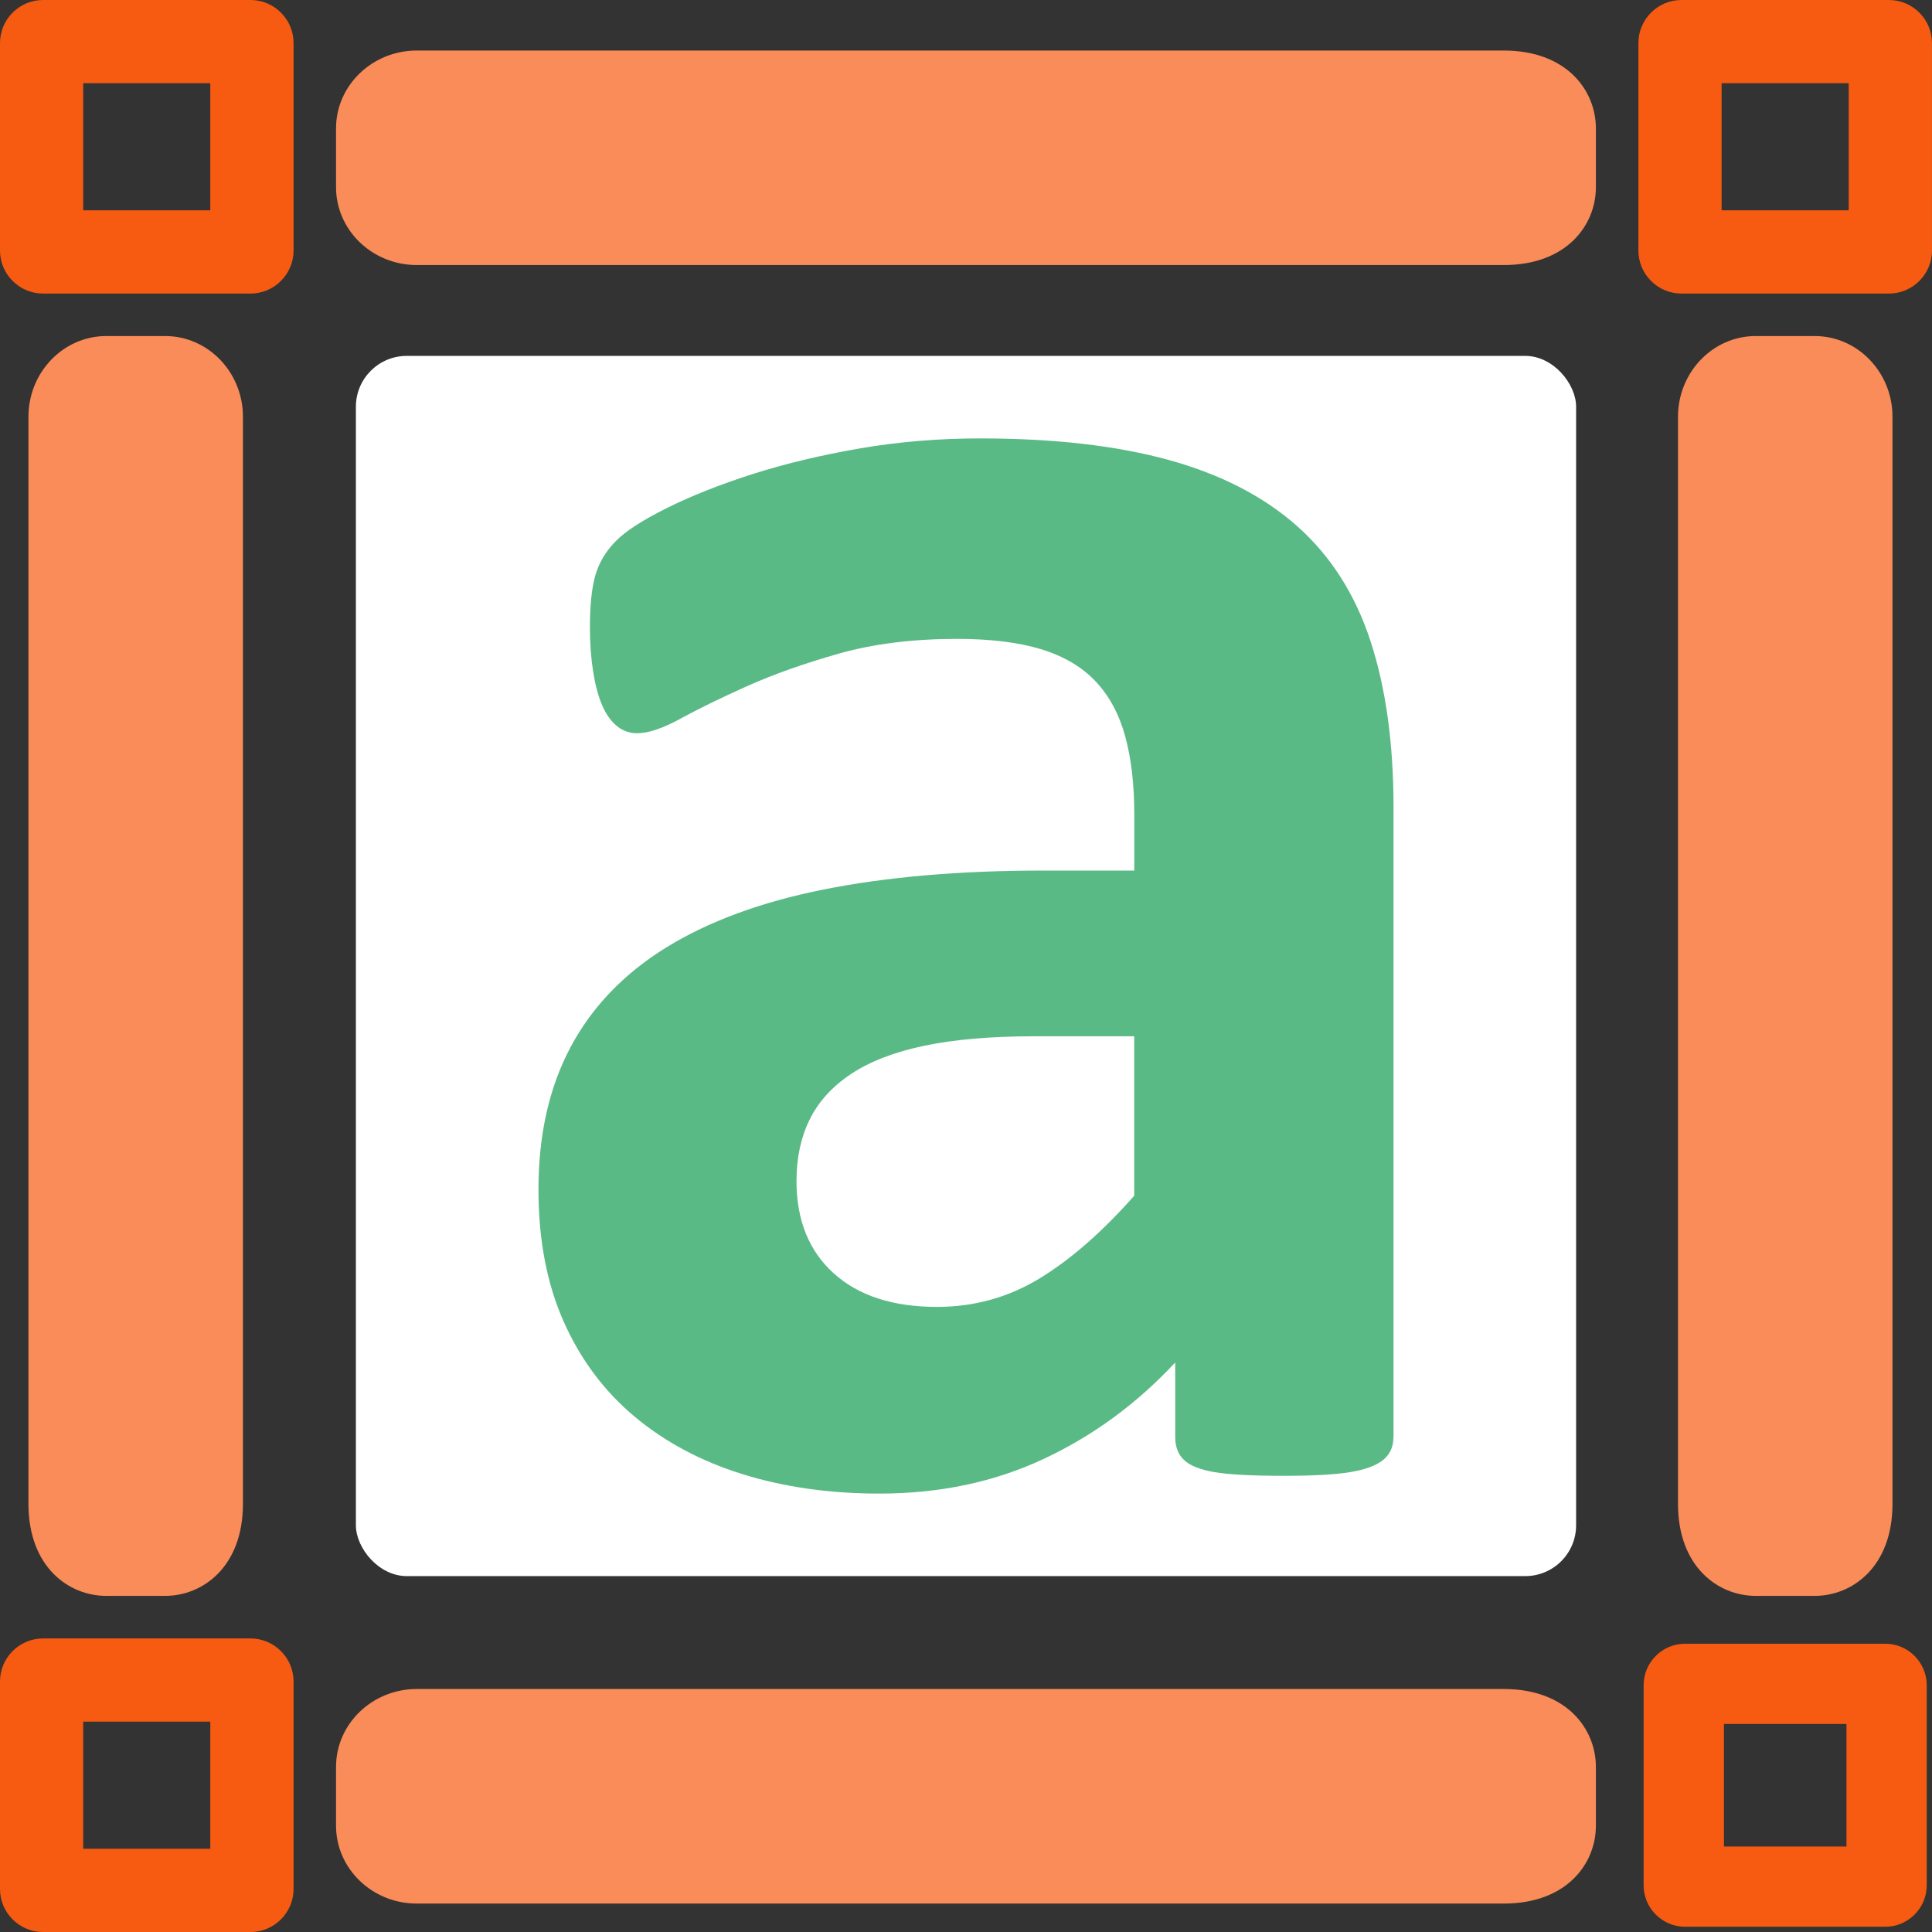 <svg width="76" height="76" viewBox="0 0 76 76" fill="none" xmlns="http://www.w3.org/2000/svg">
<rect x="0" y="0" width="76" height="76" fill="#333333" stroke="none"/>
<g clip-path="url(#clip0_24375_93459)">
<rect x="14" y="14" width="48" height="48" rx="2" fill="white"/>
<path d="M54.815 56.528C54.815 56.912 54.677 57.215 54.403 57.436C54.127 57.657 53.694 57.815 53.102 57.911C52.511 58.008 51.636 58.055 50.481 58.055C49.244 58.055 48.343 58.005 47.777 57.911C47.214 57.815 46.813 57.657 46.581 57.436C46.346 57.215 46.23 56.914 46.23 56.528V53.597C44.717 55.221 42.991 56.486 41.052 57.392C39.113 58.301 36.958 58.754 34.594 58.754C32.641 58.754 30.846 58.5 29.208 57.989C27.573 57.481 26.156 56.724 24.957 55.721C23.761 54.718 22.833 53.473 22.173 51.987C21.513 50.501 21.182 48.769 21.182 46.789C21.182 44.643 21.602 42.778 22.441 41.198C23.281 39.616 24.532 38.309 26.195 37.279C27.86 36.249 29.929 35.484 32.407 34.989C34.881 34.495 37.757 34.246 41.03 34.246H44.62V32.02C44.62 30.863 44.502 29.852 44.269 28.988C44.035 28.12 43.651 27.399 43.115 26.822C42.579 26.245 41.861 25.819 40.969 25.543C40.077 25.27 38.966 25.132 37.649 25.132C35.917 25.132 34.368 25.325 33.006 25.709C31.644 26.096 30.44 26.521 29.396 26.988C28.349 27.457 27.476 27.883 26.775 28.267C26.073 28.653 25.502 28.844 25.062 28.844C24.759 28.844 24.491 28.747 24.259 28.554C24.024 28.36 23.833 28.087 23.681 27.728C23.529 27.372 23.413 26.93 23.331 26.408C23.248 25.886 23.206 25.308 23.206 24.676C23.206 23.823 23.275 23.148 23.413 22.654C23.552 22.16 23.811 21.712 24.198 21.312C24.582 20.911 25.256 20.472 26.22 19.992C27.181 19.511 28.31 19.064 29.603 18.649C30.896 18.238 32.307 17.901 33.832 17.638C35.356 17.376 36.934 17.246 38.558 17.246C41.444 17.246 43.913 17.528 45.965 18.091C48.015 18.655 49.7 19.522 51.02 20.69C52.34 21.861 53.304 23.367 53.909 25.209C54.514 27.054 54.818 29.239 54.818 31.769V56.528H54.815ZM44.62 40.765H40.66C38.98 40.765 37.549 40.889 36.367 41.135C35.185 41.383 34.221 41.754 33.478 42.248C32.735 42.742 32.191 43.342 31.849 44.043C31.503 44.745 31.332 45.549 31.332 46.457C31.332 47.998 31.821 49.208 32.796 50.089C33.771 50.971 35.127 51.41 36.859 51.41C38.317 51.41 39.657 51.039 40.883 50.297C42.107 49.554 43.352 48.468 44.617 47.037V40.765H44.62Z" fill="#5ABA85"/>
<path fill-rule="evenodd" clip-rule="evenodd" d="M3.273 3.273H8.272V8.272H3.273V3.273ZM1.69 0H9.858C10.786 0 11.548 0.76 11.548 1.69V9.858C11.548 10.786 10.786 11.548 9.858 11.548H1.69C0.762 11.548 0 10.789 0 9.858V1.69C0 0.76 0.76 0 1.69 0Z" fill="#F65B11"/>
<path fill-rule="evenodd" clip-rule="evenodd" d="M72.723 8.272H67.724V3.273H72.723V8.272ZM75.999 1.69V9.858C75.999 10.786 75.24 11.548 74.309 11.548H66.141C65.213 11.548 64.451 10.789 64.451 9.858V1.69C64.451 0.762 65.211 0 66.141 0H74.309C75.237 0 75.999 0.76 75.999 1.69Z" fill="#F65B11"/>
<path fill-rule="evenodd" clip-rule="evenodd" d="M3.273 72.725V67.726H8.272V72.725H3.273ZM9.858 76.001H1.69C0.762 76.001 0 75.242 0 74.311V66.144C0 65.213 0.76 64.453 1.69 64.453H9.858C10.786 64.453 11.548 65.213 11.548 66.144V74.311C11.548 75.239 10.786 76.001 9.858 76.001Z" fill="#F65B11"/>
<path fill-rule="evenodd" clip-rule="evenodd" d="M72.636 72.637H67.816V67.817H72.636V72.637ZM75.793 66.29V74.164C75.793 75.062 75.058 75.794 74.163 75.794H66.286C65.388 75.794 64.656 75.059 64.656 74.164V66.29C64.656 65.395 65.388 64.66 66.286 64.66H74.163C75.058 64.66 75.793 65.395 75.793 66.29Z" fill="#F65B11"/>
<path d="M59.154 1.988H16.395C14.644 1.988 13.219 3.361 13.219 5.046V7.366C13.219 9.054 14.644 10.426 16.395 10.426H59.154C61.645 10.426 62.778 8.841 62.778 7.366V5.046C62.778 3.574 61.645 1.988 59.154 1.988Z" fill="#F98C58"/>
<path d="M6.5 13.219H4.179C2.492 13.219 1.119 14.644 1.119 16.395V59.154C1.119 61.643 2.705 62.778 4.177 62.778H6.497C7.969 62.778 9.557 61.643 9.557 59.154V16.395C9.557 14.644 8.184 13.219 6.497 13.219H6.5Z" fill="#F98C58"/>
<path d="M71.385 13.219H69.065C67.378 13.219 66.008 14.644 66.008 16.395V59.154C66.008 61.643 67.593 62.778 69.065 62.778H71.385C72.858 62.778 74.446 61.643 74.446 59.154V16.395C74.446 14.644 73.073 13.219 71.385 13.219Z" fill="#F98C58"/>
<path d="M59.154 66.441H16.395C14.644 66.441 13.219 67.814 13.219 69.502V71.822C13.219 73.509 14.644 74.882 16.395 74.882H59.154C61.645 74.882 62.778 73.297 62.778 71.822V69.502C62.778 68.03 61.645 66.441 59.154 66.441ZM16.395 69.203C16.169 69.203 15.981 69.336 15.981 69.502C15.981 69.339 16.166 69.203 16.395 69.203Z" fill="#F98C58"/>
</g>
<defs>
<clipPath id="clip0_24375_93459">
<rect width="76" height="76" fill="white"/>
</clipPath>
</defs>
</svg>
